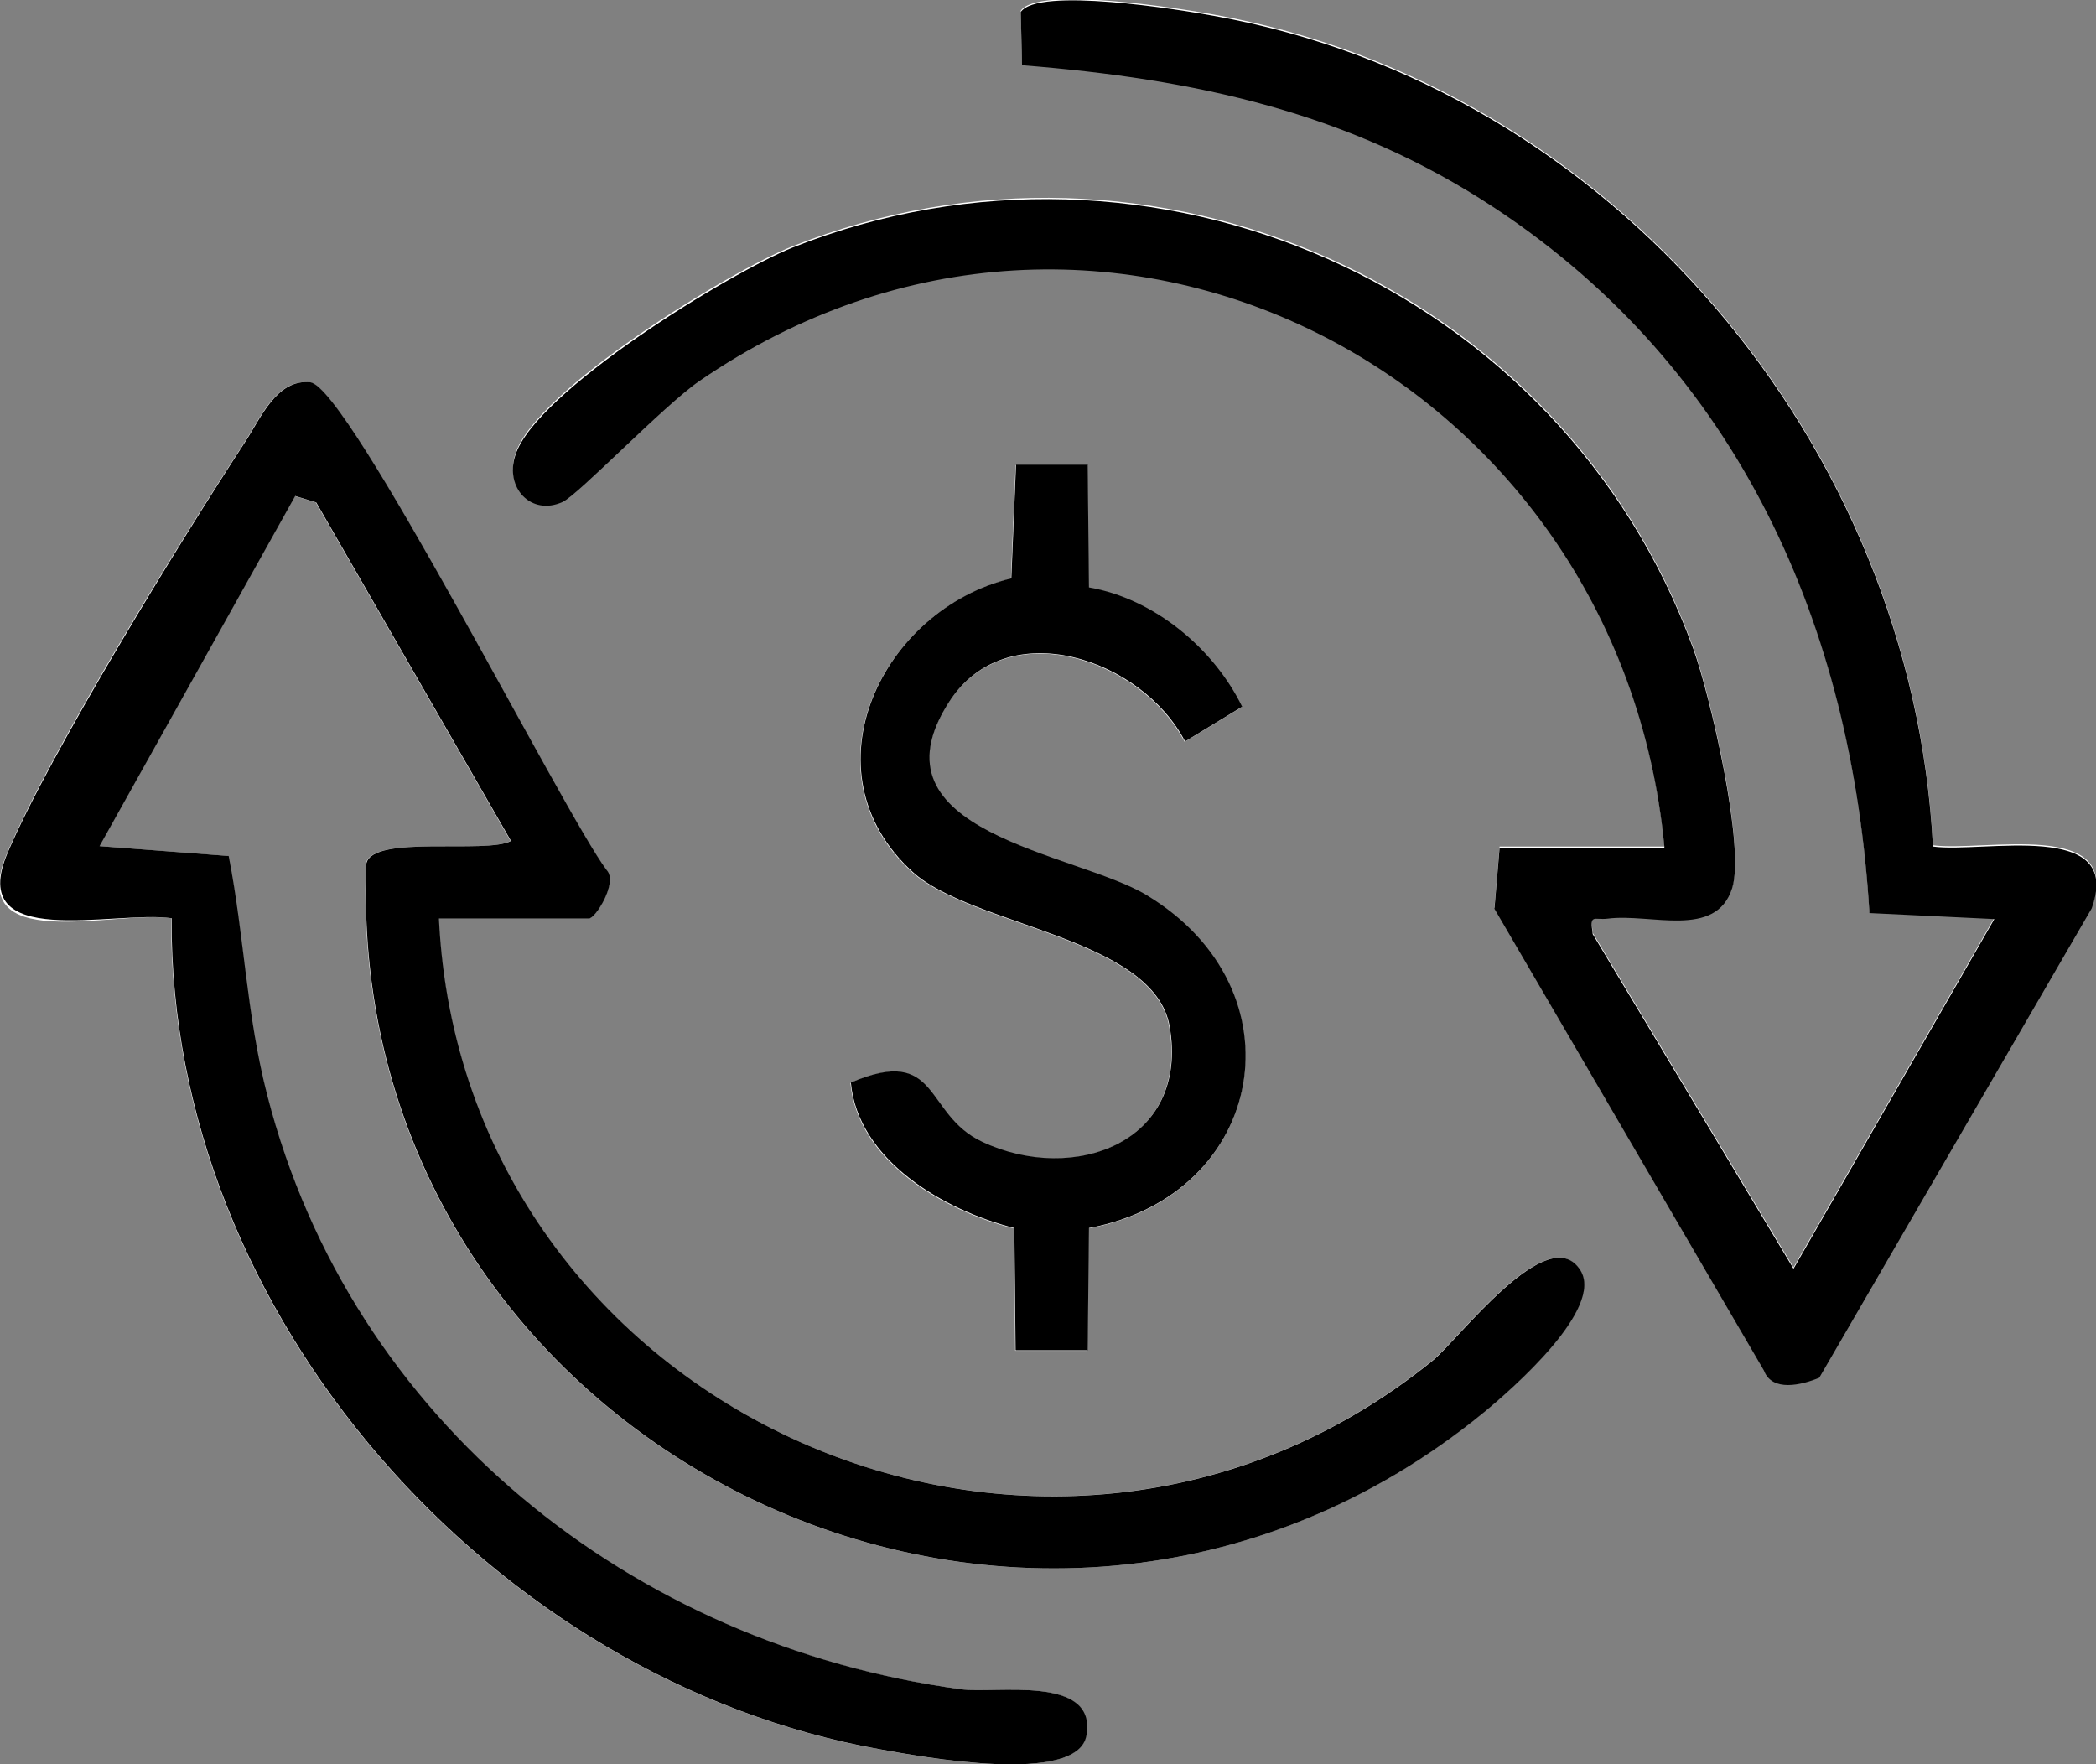 <?xml version="1.0" encoding="UTF-8"?><svg id="Layer_2" xmlns="http://www.w3.org/2000/svg" viewBox="0 0 48.85 41.12"><rect x="0" y="0" width="48.85" height="41.12" fill="#808080" stroke="none"/><defs><style>.cls-1{fill:#fff;}</style></defs><g id="Layer_1-2"><path class="cls-1" d="M38.79,19.73h-3.84l-.12,1.42,6.28,10.76c.19.51.87.34,1.29.17l6.35-10.94c.75-2.08-2.53-1.28-3.7-1.44-.48-9.35-7.5-17.71-16.76-19.36-.82-.15-4.1-.67-4.5-.09l.03,1.24c4.02.32,7.63,1.09,11.02,3.33,5.68,3.75,8.33,9.73,8.73,16.43l2.91.14-4.68,8.15-4.68-7.8c-.06-.49.02-.31.35-.36,1-.13,2.52.48,2.9-.71.31-.97-.52-4.52-.91-5.59-3.07-8.43-12.63-12.65-20.99-9.34-1.47.58-5.99,3.35-6.46,4.84-.24.77.37,1.43,1.1,1.09.37-.17,2.36-2.25,3.19-2.82,9.39-6.45,21.44-.18,22.49,10.85ZM10.23,21.41h3.48c.16,0,.7-.85.42-1.13-.99-1.31-6.02-11.28-6.91-11.37-.78-.08-1.15.83-1.51,1.38-1.52,2.33-4.51,7.16-5.54,9.58s2.48,1.34,3.82,1.53c-.06,9.25,7.49,17.76,16.51,19.37.94.17,4.6.85,4.81-.32.26-1.43-2.14-.97-2.93-1.08-7.66-1.03-14.21-6.25-16.16-13.84-.49-1.9-.53-3.68-.9-5.58l-3.01-.23,4.56-8.16.49.15,4.54,7.89c-.56.31-3.21-.15-3.37.52-.54,13.6,15.46,21.47,26.04,12.8.67-.55,2.82-2.43,2.25-3.32-.75-1.18-2.85,1.64-3.45,2.12-9.03,7.29-22.61,1.14-23.15-10.31ZM25.35,10.84h-1.68s-.11,2.65-.11,2.65c-3.02.72-4.86,4.51-2.3,6.84,1.39,1.26,5.64,1.53,5.99,3.6.47,2.72-2.25,3.69-4.37,2.69-1.37-.64-.96-2.27-3.06-1.38.17,1.82,2.17,2.98,3.81,3.39l.03,2.85h1.68s.03-2.85.03-2.85c4.12-.76,5.02-5.55,1.34-7.76-1.64-.99-6.57-1.45-4.6-4.5,1.35-2.09,4.5-1.01,5.5.92l1.33-.81c-.68-1.37-2.06-2.52-3.57-2.78l-.03-2.85Z"/><path d="M38.79,19.73c-1.05-11.03-13.1-17.3-22.49-10.85-.83.57-2.82,2.65-3.19,2.82-.73.33-1.35-.33-1.1-1.09.47-1.48,4.99-4.25,6.46-4.84,8.36-3.31,17.92.91,20.99,9.34.39,1.07,1.22,4.63.91,5.59-.38,1.19-1.9.58-2.9.71-.33.04-.42-.13-.35.36l4.68,7.8,4.68-8.15-2.91-.14c-.4-6.7-3.05-12.68-8.73-16.43-3.39-2.24-7-3.01-11.02-3.33l-.03-1.24c.4-.59,3.69-.06,4.5.09,9.27,1.65,16.28,10,16.76,19.36,1.17.16,4.45-.64,3.7,1.44l-6.35,10.94c-.41.17-1.1.34-1.29-.17l-6.28-10.76.12-1.42h3.84Z"/><path d="M10.23,21.41c.54,11.46,14.12,17.6,23.15,10.31.6-.48,2.7-3.3,3.45-2.12.57.89-1.58,2.77-2.25,3.32-10.59,8.67-26.58.8-26.04-12.8.16-.67,2.8-.21,3.37-.52l-4.54-7.89-.49-.15-4.56,8.16,3.01.23c.37,1.9.41,3.68.9,5.58,1.95,7.59,8.5,12.8,16.16,13.84.8.11,3.19-.35,2.93,1.08-.21,1.17-3.87.49-4.81.32-9.02-1.61-16.57-10.12-16.51-19.37-1.34-.19-4.81.79-3.82-1.53s4.02-7.25,5.54-9.58c.36-.55.73-1.46,1.51-1.38.89.09,5.92,10.06,6.91,11.37.27.28-.26,1.13-.42,1.13h-3.48Z"/><path d="M25.35,10.84l.03,2.85c1.51.26,2.9,1.41,3.57,2.78l-1.33.81c-1-1.93-4.16-3.01-5.5-.92-1.97,3.05,2.96,3.51,4.6,4.5,3.67,2.21,2.78,6.99-1.34,7.76l-.03,2.85h-1.68s-.03-2.85-.03-2.85c-1.63-.41-3.64-1.57-3.81-3.39,2.09-.89,1.69.74,3.06,1.38,2.12,1,4.84.03,4.37-2.69-.36-2.07-4.61-2.34-5.99-3.6-2.56-2.33-.72-6.12,2.3-6.84l.11-2.65h1.68Z"/></g></svg>